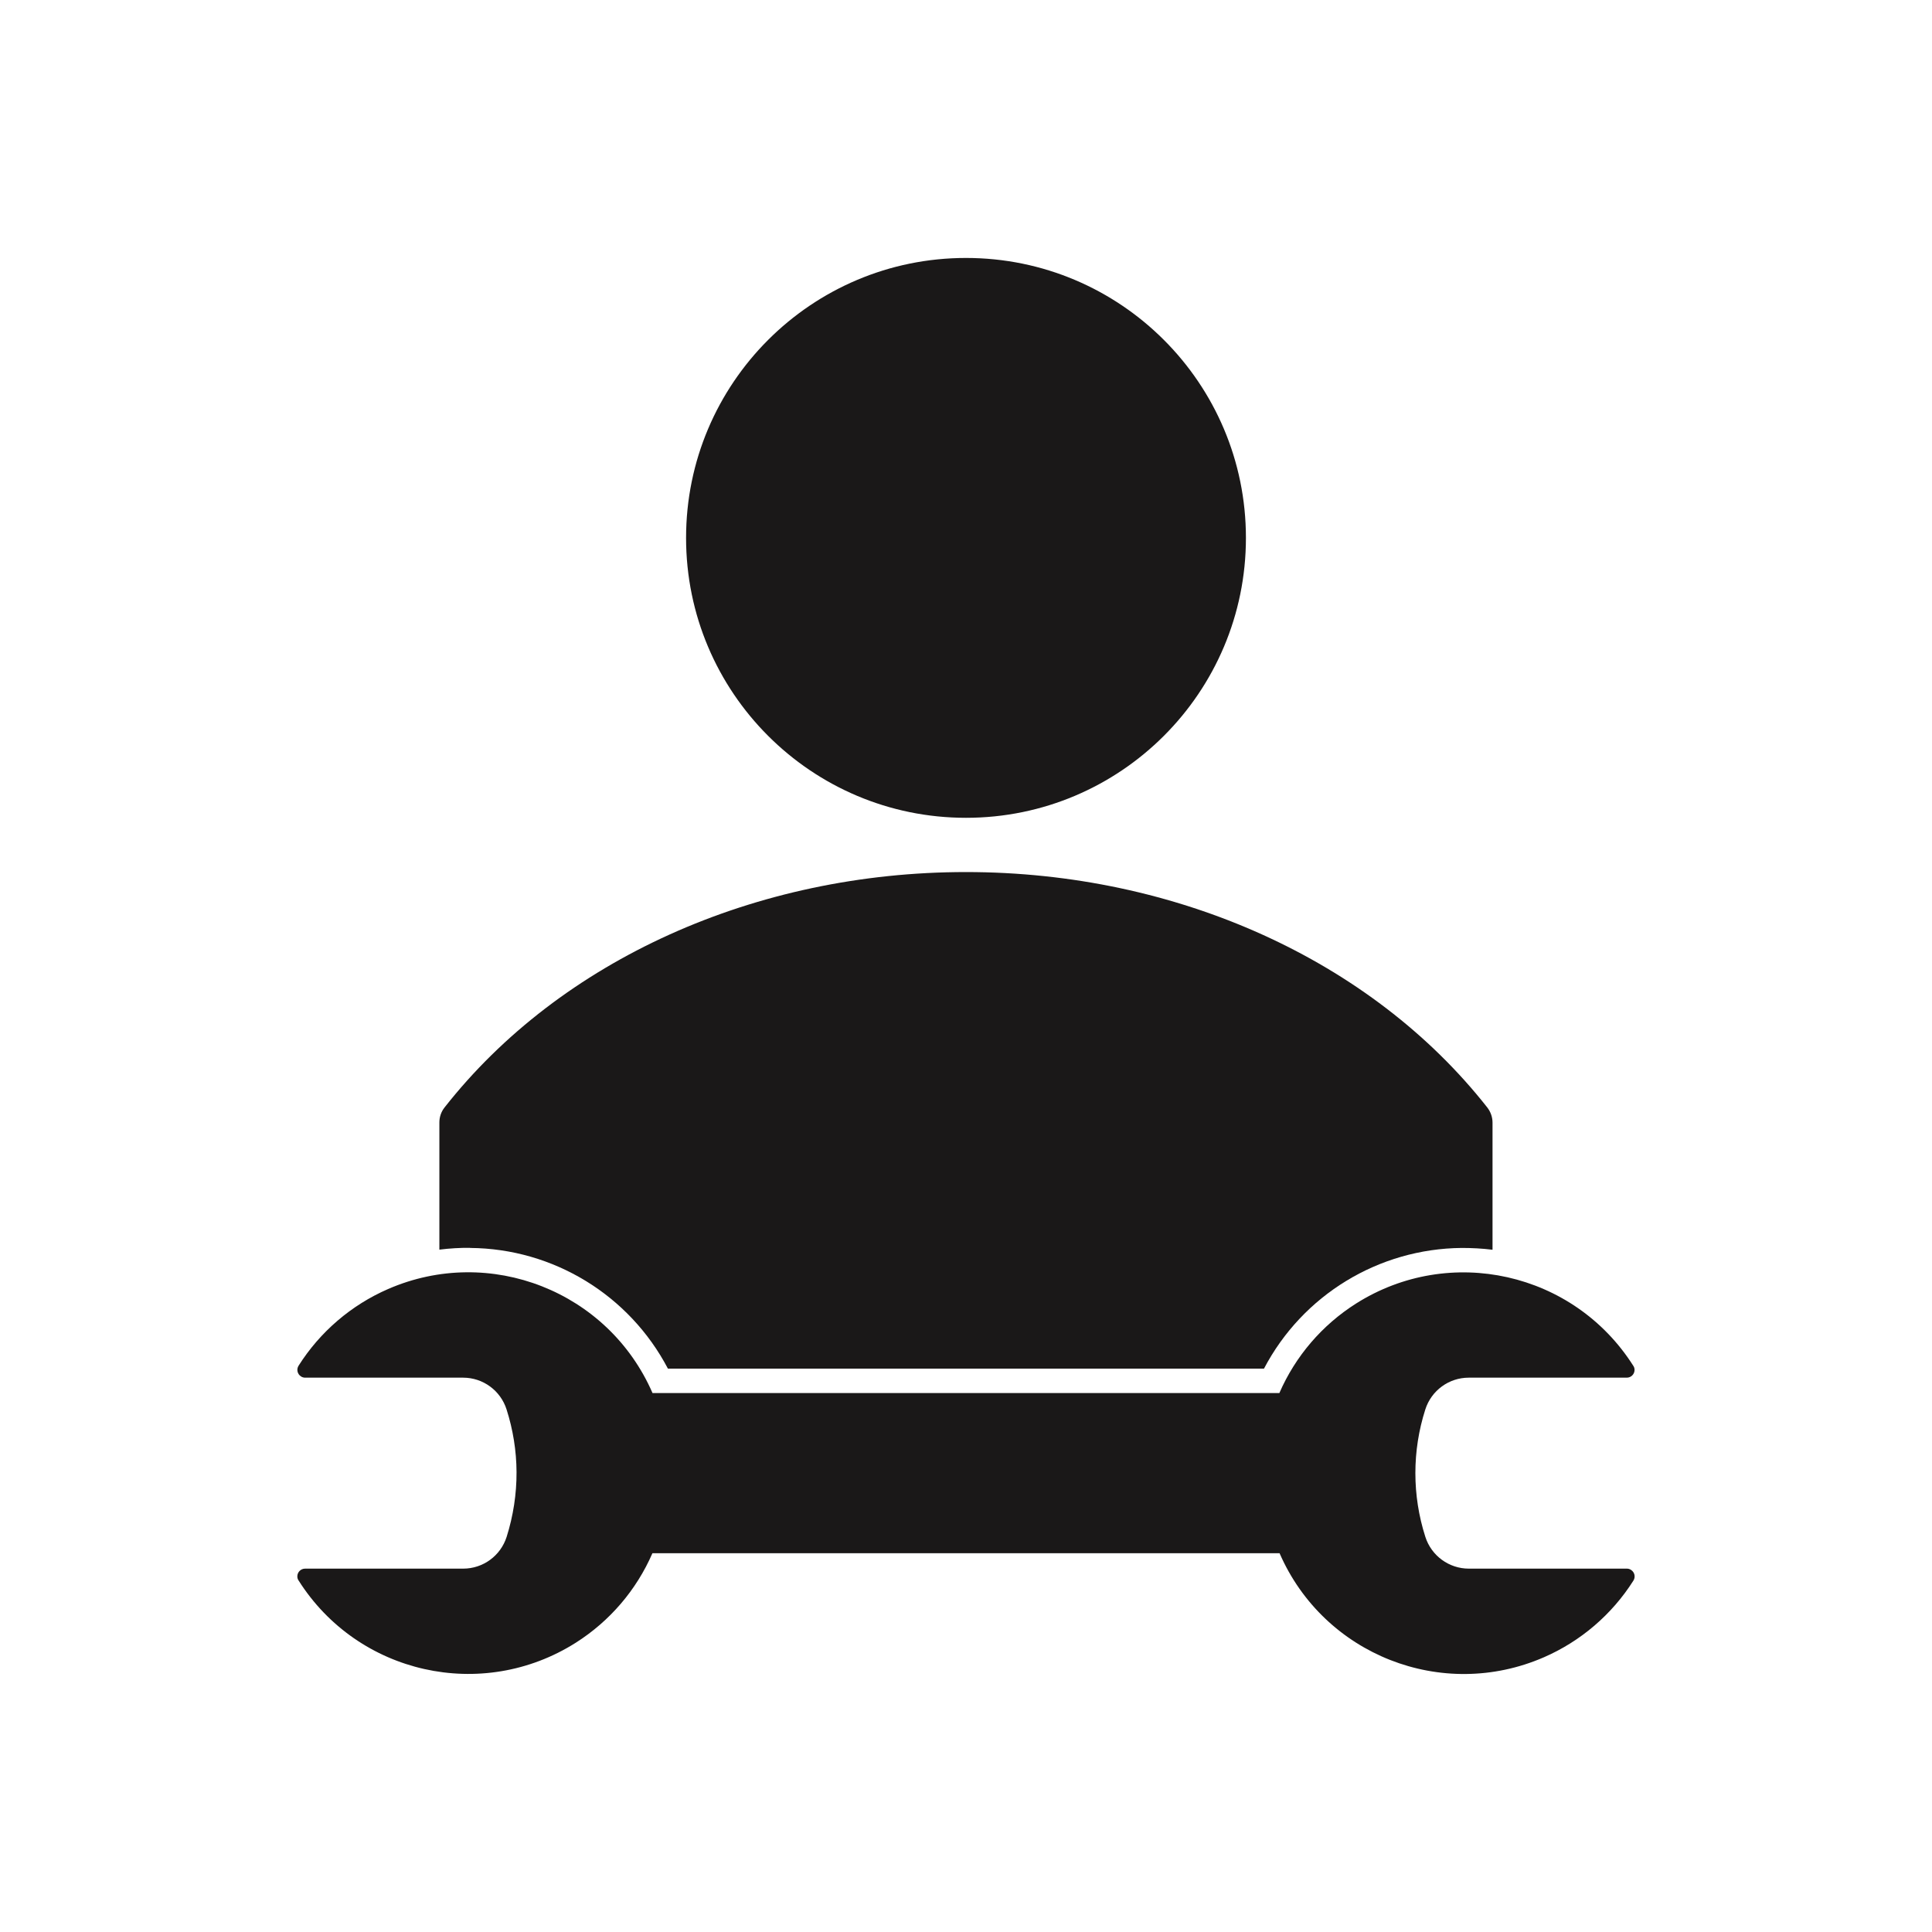 <?xml version="1.0" encoding="UTF-8"?><svg id="Layer_1" xmlns="http://www.w3.org/2000/svg" xmlns:xlink="http://www.w3.org/1999/xlink" viewBox="0 0 182 182"><defs><style>.cls-1{fill:none;}.cls-2{clip-path:url(#clippath);}.cls-3{fill:#1a1818;}</style><clipPath id="clippath"><rect class="cls-1" x="28.01" y="24.3" width="125.98" height="133.39"/></clipPath></defs><rect class="cls-1" width="182" height="182"/><g class="cls-2"><g id="Group_23736"><path id="Path_79430" class="cls-3" d="m61.46,146.32h59.08c4.17,9.58,15.32,13.97,24.9,9.8,3.47-1.51,6.41-4.03,8.43-7.22.22-.34.12-.79-.22-1.01-.12-.08-.25-.12-.39-.12h-14.89c-1.87,0-3.53-1.21-4.1-3-1.25-3.9-1.25-8.1,0-12,.57-1.78,2.22-2.99,4.09-2.99h14.89c.4,0,.73-.33.73-.73,0-.14-.04-.28-.12-.39-5.6-8.83-17.29-11.45-26.12-5.86-3.2,2.03-5.71,4.96-7.22,8.43h-59.05c-4.17-9.59-15.33-13.97-24.91-9.8-3.47,1.51-6.41,4.03-8.43,7.22-.22.34-.12.79.22,1.01.12.08.25.12.39.12h14.89c1.87,0,3.52,1.21,4.09,2.99.61,1.91.93,3.9.94,5.9.01,2.07-.31,4.13-.93,6.1-.57,1.79-2.22,3-4.1,3h-14.89c-.4,0-.73.33-.73.73,0,.14.04.28.12.39,5.59,8.83,17.28,11.45,26.11,5.86,3.2-2.03,5.71-4.96,7.22-8.43"/><path id="Path_79431" class="cls-3" d="m44.29,117.56c7.83.06,14.99,4.43,18.63,11.37h56.15c3.64-6.94,10.8-11.3,18.63-11.37.97,0,1.94.05,2.9.17v-11.98c0-.52-.18-1.02-.5-1.43-10.92-13.88-29.27-22.17-49.1-22.17s-38.2,8.28-49.11,22.16c-.33.41-.5.91-.5,1.43v11.98c.96-.12,1.93-.18,2.9-.17"/><path id="Path_79432" class="cls-3" d="m117.37,50.67c0,14.56-11.81,26.37-26.37,26.37-14.56,0-26.37-11.81-26.37-26.37,0-14.56,11.81-26.37,26.37-26.37,14.56,0,26.37,11.81,26.37,26.37h0"/></g></g></svg>